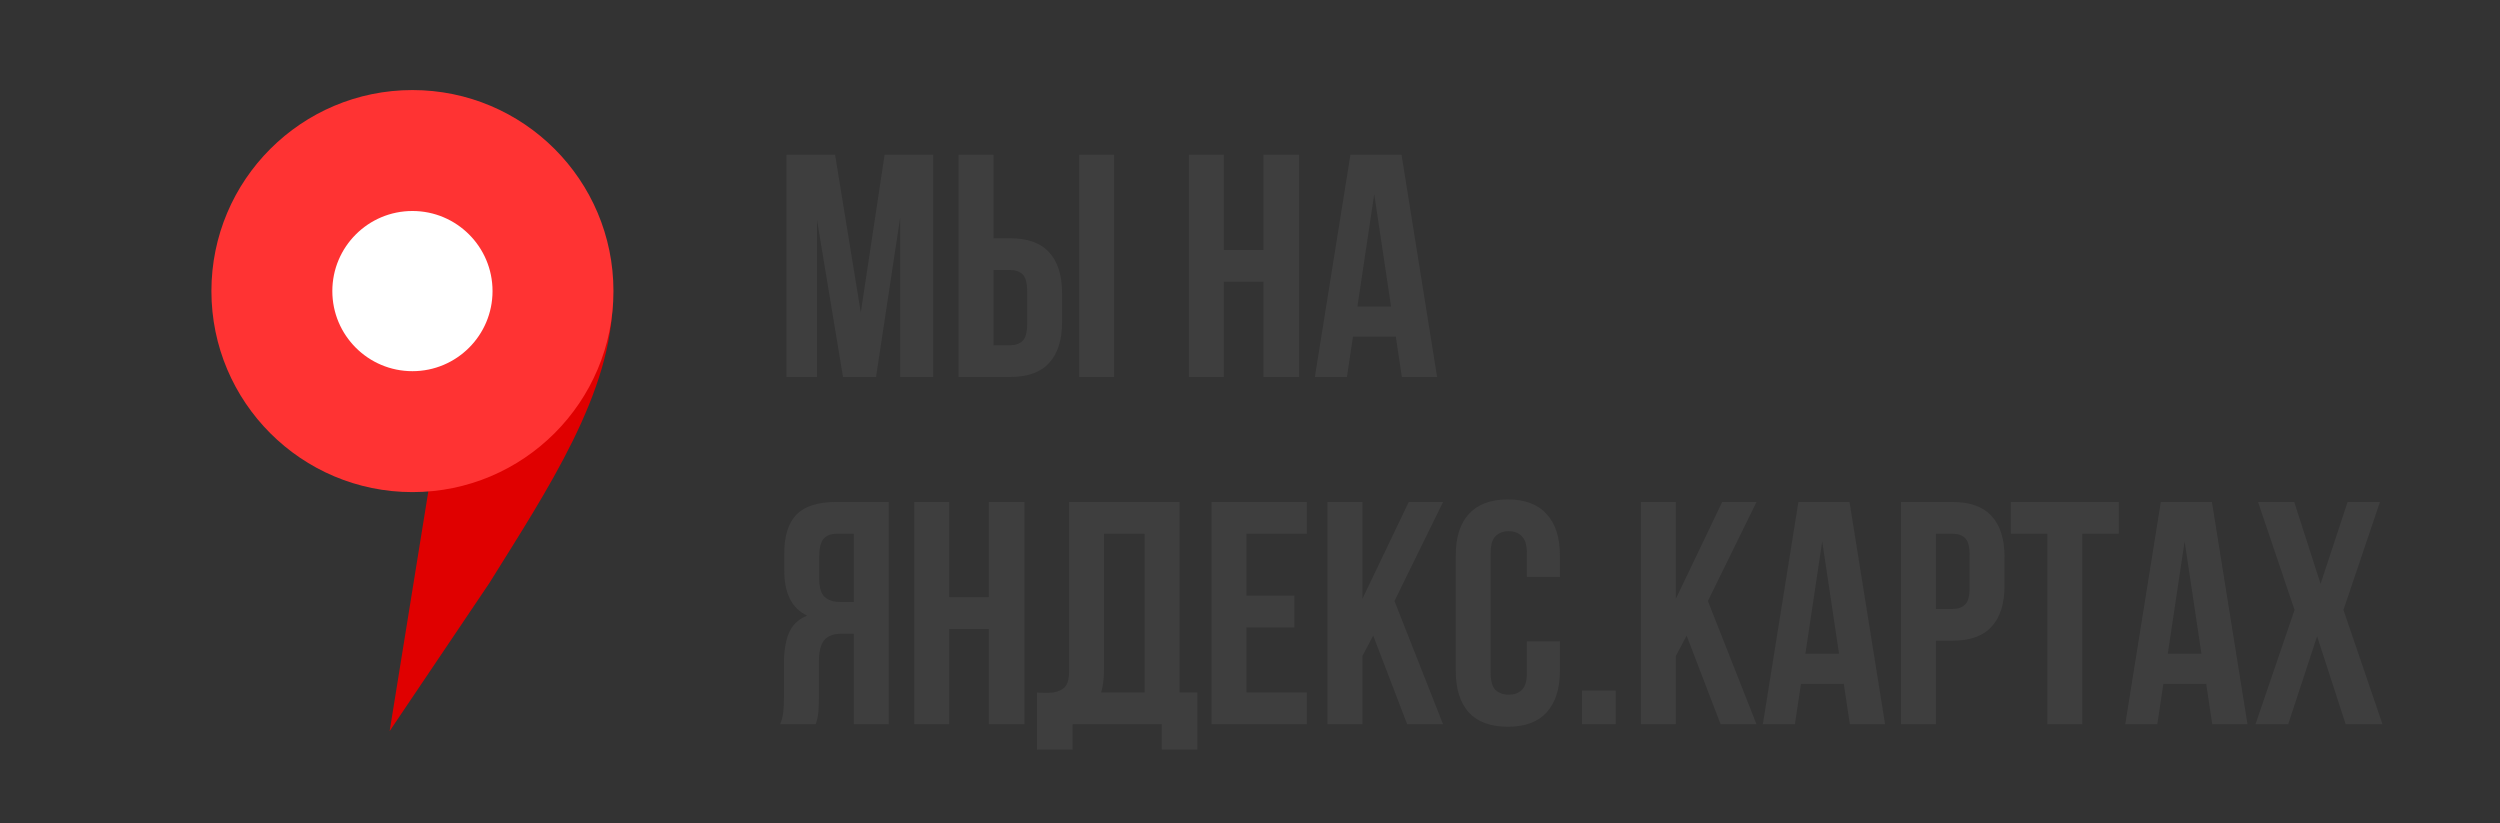 <svg width="252" height="83" viewBox="0 0 252 83" fill="none" xmlns="http://www.w3.org/2000/svg">
<rect x="0" y="0" width="252" height="83" fill="#333333" stroke="none"/>
<path d="M86.768 31.504L89.168 15.6H94.064V38H90.736V21.936L88.304 38H84.976L82.352 22.16V38H79.28V15.6H84.176L86.768 31.504ZM101.808 34.8C102.362 34.8 102.789 34.651 103.088 34.352C103.386 34.053 103.536 33.499 103.536 32.688V29.328C103.536 28.517 103.386 27.963 103.088 27.664C102.789 27.365 102.362 27.216 101.808 27.216H100.144V34.8H101.808ZM96.624 38V15.6H100.144V24.016H101.808C103.578 24.016 104.89 24.485 105.744 25.424C106.618 26.363 107.056 27.739 107.056 29.552V32.464C107.056 34.277 106.618 35.653 105.744 36.592C104.89 37.531 103.578 38 101.808 38H96.624ZM108.784 15.6H112.304V38H108.784V15.6ZM123.363 38H119.843V15.6H123.363V25.2H127.363V15.6H130.947V38H127.363V28.4H123.363V38ZM144.859 38H141.307L140.699 33.936H136.379L135.771 38H132.539L136.123 15.6H141.275L144.859 38ZM136.827 30.896H140.219L138.523 19.568L136.827 30.896ZM84.368 53.8C83.749 53.8 83.291 53.981 82.992 54.344C82.715 54.707 82.576 55.293 82.576 56.104V58.312C82.576 59.208 82.757 59.827 83.12 60.168C83.504 60.509 84.027 60.68 84.688 60.68H86.064V53.8H84.368ZM78.64 73C78.811 72.573 78.917 72.157 78.96 71.752C79.003 71.325 79.024 70.835 79.024 70.28V66.824C79.024 65.651 79.184 64.659 79.504 63.848C79.845 63.016 80.464 62.419 81.36 62.056C79.824 61.331 79.056 59.816 79.056 57.512V55.752C79.056 54.024 79.461 52.733 80.272 51.88C81.104 51.027 82.437 50.6 84.272 50.6H89.584V73H86.064V63.88H84.848C84.037 63.88 83.451 64.093 83.088 64.52C82.725 64.947 82.544 65.683 82.544 66.728V70.248C82.544 70.696 82.533 71.069 82.512 71.368C82.512 71.667 82.491 71.912 82.448 72.104C82.427 72.296 82.395 72.456 82.352 72.584C82.309 72.712 82.267 72.851 82.224 73H78.64ZM95.675 73H92.155V50.6H95.675V60.2H99.675V50.6H103.259V73H99.675V63.4H95.675V73ZM104.531 69.8C104.723 69.821 104.926 69.832 105.139 69.832C105.353 69.832 105.555 69.832 105.747 69.832C106.302 69.832 106.771 69.693 107.155 69.416C107.561 69.139 107.763 68.563 107.763 67.688V50.6H118.899V69.8H120.691V75.56H117.107V73H108.115V75.56H104.531V69.8ZM111.283 67.432C111.283 68.371 111.187 69.16 110.995 69.8H115.379V53.8H111.283V67.432ZM125.644 60.04H130.476V63.24H125.644V69.8H131.724V73H122.124V50.6H131.724V53.8H125.644V60.04ZM138.419 64.072L137.331 66.12V73H133.811V50.6H137.331V60.36L142.003 50.6H145.459L140.563 60.584L145.459 73H141.843L138.419 64.072ZM157.237 64.648V67.624C157.237 69.437 156.789 70.835 155.893 71.816C155.019 72.776 153.717 73.256 151.989 73.256C150.261 73.256 148.949 72.776 148.053 71.816C147.179 70.835 146.741 69.437 146.741 67.624V55.976C146.741 54.163 147.179 52.776 148.053 51.816C148.949 50.835 150.261 50.344 151.989 50.344C153.717 50.344 155.019 50.835 155.893 51.816C156.789 52.776 157.237 54.163 157.237 55.976V58.152H153.909V55.752C153.909 54.941 153.739 54.376 153.397 54.056C153.077 53.715 152.64 53.544 152.085 53.544C151.531 53.544 151.083 53.715 150.741 54.056C150.421 54.376 150.261 54.941 150.261 55.752V67.848C150.261 68.659 150.421 69.224 150.741 69.544C151.083 69.864 151.531 70.024 152.085 70.024C152.64 70.024 153.077 69.864 153.397 69.544C153.739 69.224 153.909 68.659 153.909 67.848V64.648H157.237ZM162.86 69.608V73H159.468V69.608H162.86ZM170.013 64.072L168.925 66.12V73H165.405V50.6H168.925V60.36L173.597 50.6H177.053L172.157 60.584L177.053 73H173.437L170.013 64.072ZM190.015 73H186.463L185.855 68.936H181.535L180.927 73H177.695L181.279 50.6H186.431L190.015 73ZM181.983 65.896H185.375L183.679 54.568L181.983 65.896ZM196.808 50.6C198.578 50.6 199.89 51.069 200.744 52.008C201.618 52.947 202.056 54.323 202.056 56.136V59.048C202.056 60.861 201.618 62.237 200.744 63.176C199.89 64.115 198.578 64.584 196.808 64.584H195.144V73H191.624V50.6H196.808ZM195.144 53.8V61.384H196.808C197.362 61.384 197.789 61.235 198.088 60.936C198.386 60.637 198.536 60.083 198.536 59.272V55.912C198.536 55.101 198.386 54.547 198.088 54.248C197.789 53.949 197.362 53.8 196.808 53.8H195.144ZM202.695 50.6H213.575V53.8H209.895V73H206.375V53.8H202.695V50.6ZM226.546 73H222.994L222.386 68.936H218.066L217.458 73H214.226L217.81 50.6H222.962L226.546 73ZM218.514 65.896H221.906L220.21 54.568L218.514 65.896ZM239.899 50.6L236.219 61.48L240.155 73H236.443L233.563 64.136L230.651 73H227.355L231.291 61.48L227.611 50.6H231.259L233.915 58.856L236.635 50.6H239.899Z" fill="#3E3E3E"/>
<path fill-rule="evenodd" clip-rule="evenodd" d="M49.79 35.424L61.765 29.967C61.765 39.521 55.166 49.392 49.312 58.795L39.277 73.692L43.667 46.492L49.79 35.424Z" fill="#E00000"/>
<path d="M41.573 49.604C52.764 49.604 61.836 40.532 61.836 29.341C61.836 18.15 52.764 9.078 41.573 9.078C30.382 9.078 21.31 18.15 21.31 29.341C21.31 40.532 30.382 49.604 41.573 49.604Z" fill="#FF3333"/>
<path d="M41.573 37.415C46.032 37.415 49.647 33.8 49.647 29.341C49.647 24.882 46.032 21.268 41.573 21.268C37.114 21.268 33.499 24.882 33.499 29.341C33.499 33.8 37.114 37.415 41.573 37.415Z" fill="white"/>
</svg>
